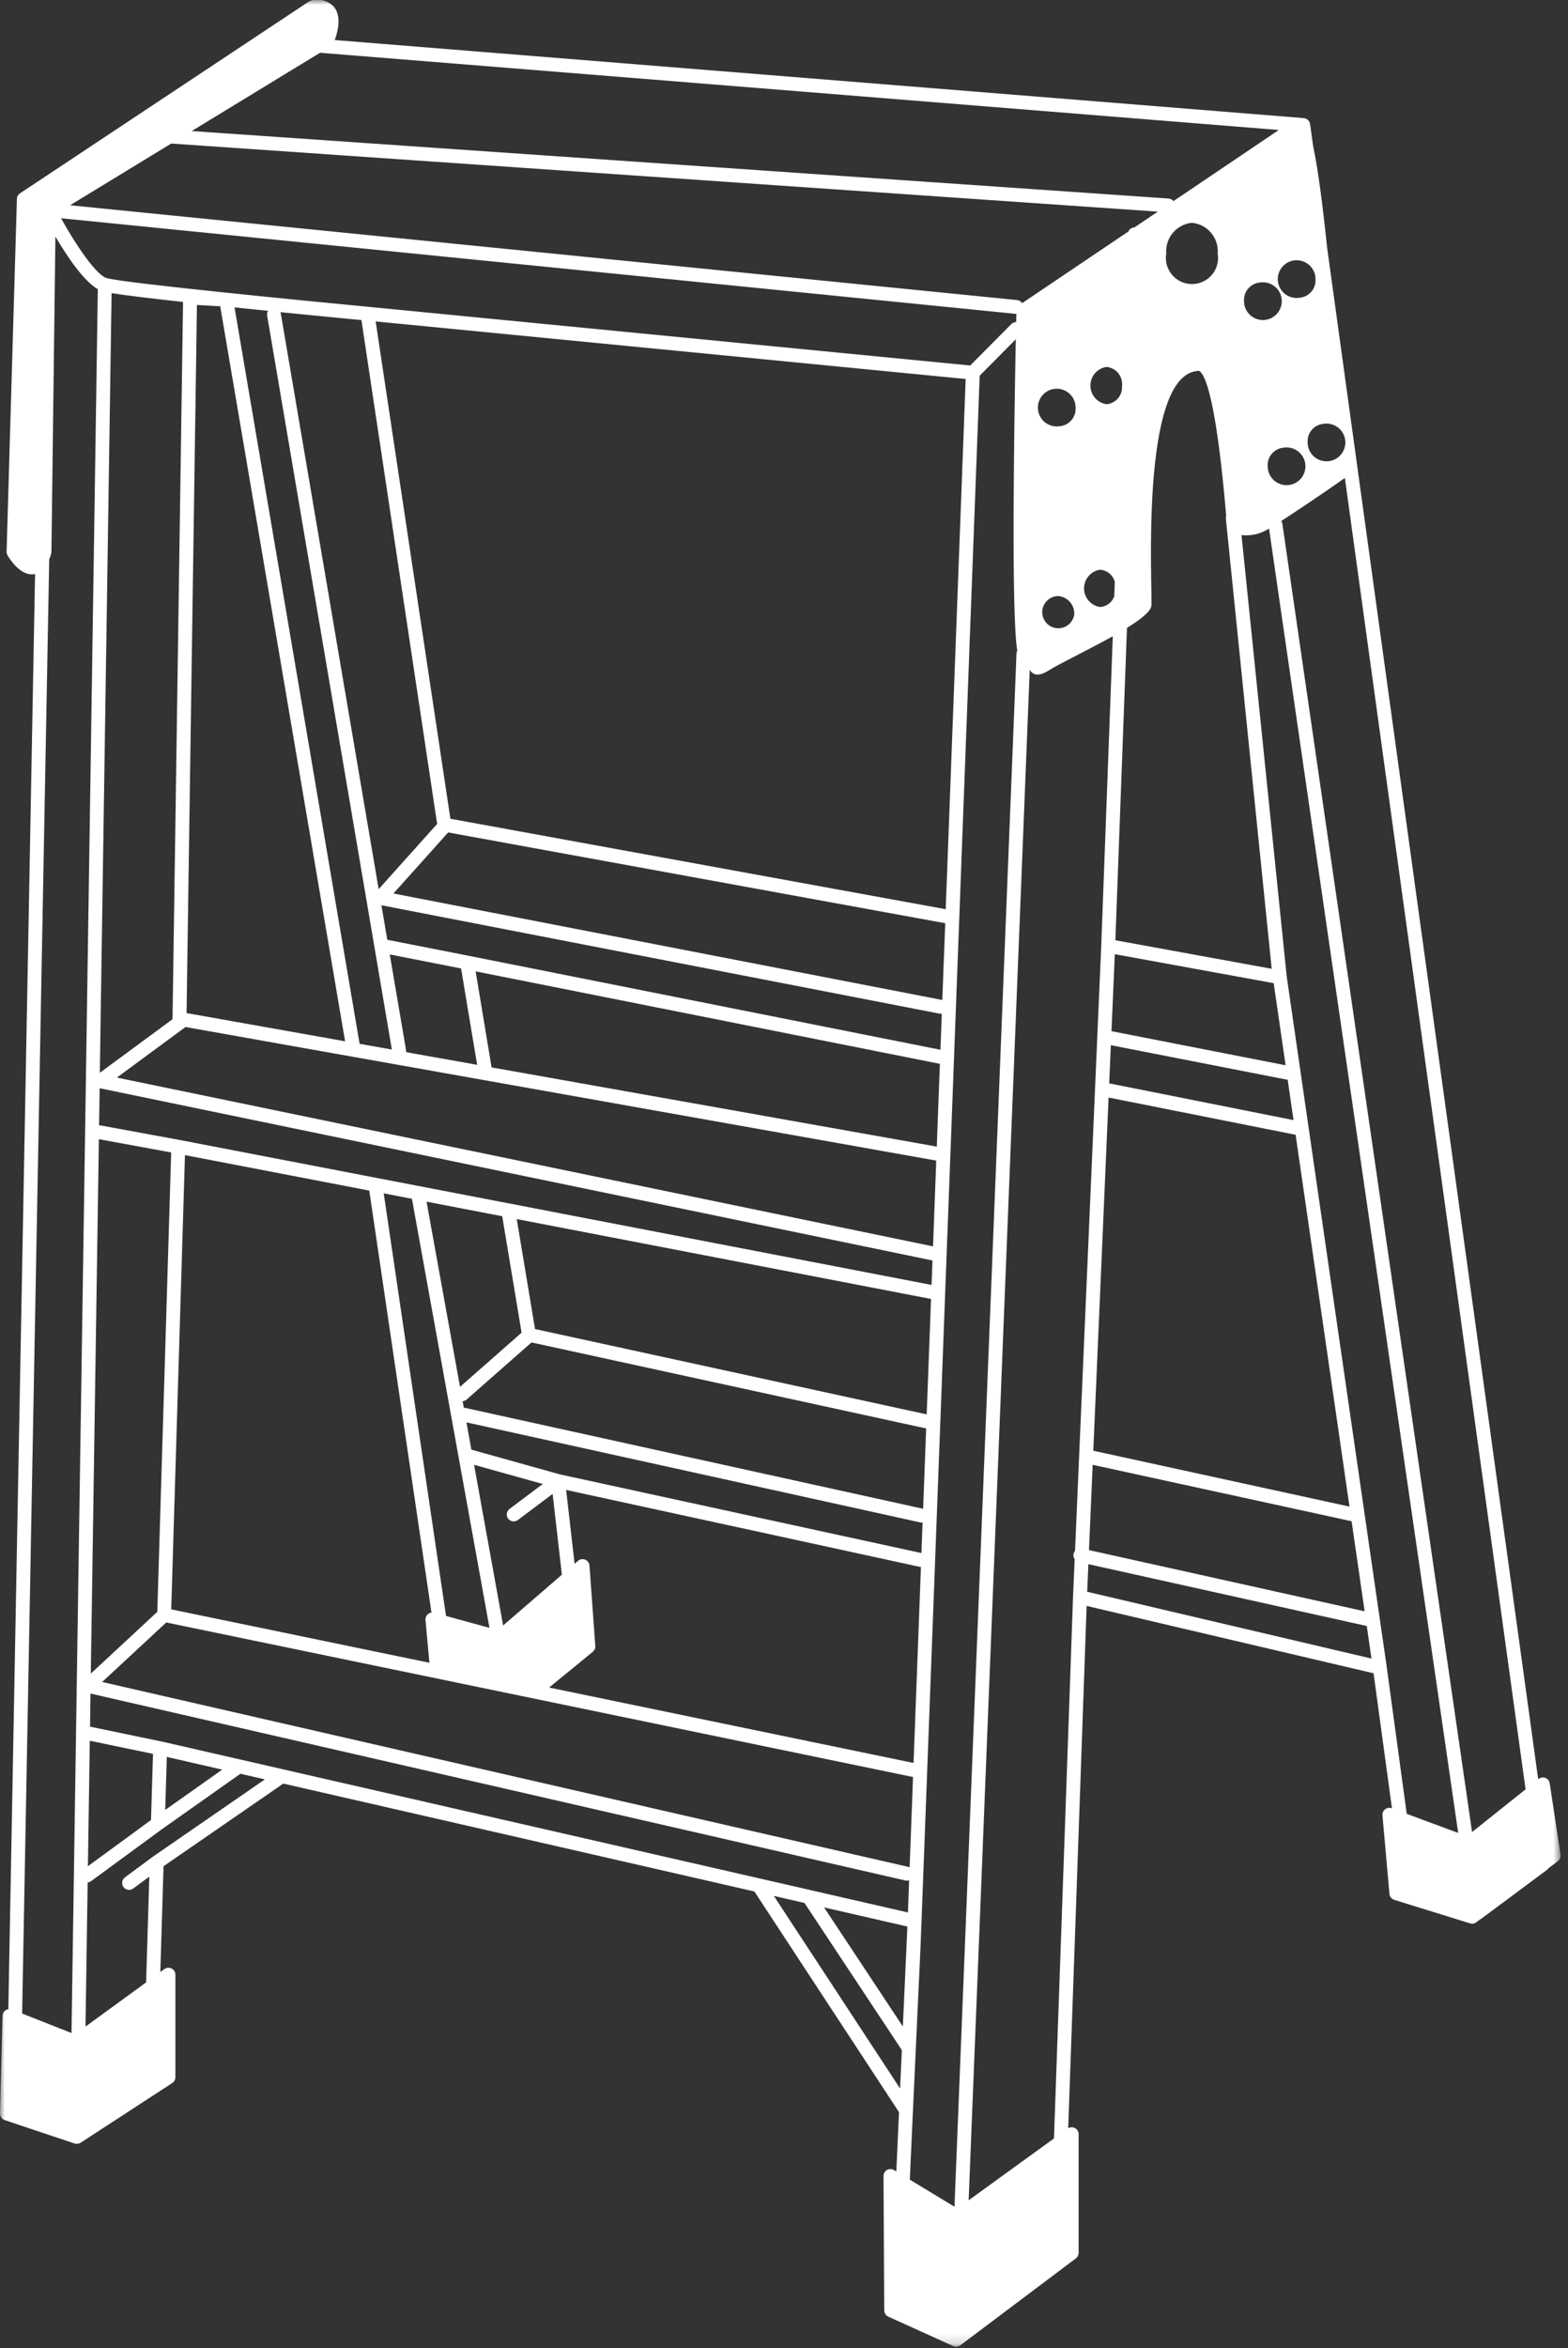 <svg width="163" height="244" viewBox="0 0 163 244" fill="none" xmlns="http://www.w3.org/2000/svg">
<rect x="0" y="0" width="163" height="244" fill="#333333" stroke="none"/>
<mask id="mask0_2007_785" style="mask-type:luminance" maskUnits="userSpaceOnUse" x="0" y="0" width="163" height="244">
<path d="M162.231 0H0V243.848H162.231V0Z" fill="white"/>
</mask>
<g mask="url(#mask0_2007_785)">
<path d="M162.223 192.708L161.098 185.308C161.079 185.183 161.028 185.065 160.949 184.966C160.87 184.867 160.766 184.791 160.649 184.745C160.531 184.699 160.403 184.684 160.278 184.703C160.153 184.722 160.035 184.773 159.936 184.852L159.901 184.881L137.955 25.7C137.504 21.36 137.008 17.486 136.504 15.177L136.189 12.893C136.167 12.73 136.089 12.58 135.97 12.467C135.85 12.355 135.696 12.286 135.532 12.273L34.8 4.161C35.061 3.456 35.539 1.808 34.77 0.782C34.488 0.449 34.118 0.203 33.702 0.072C33.286 -0.06 32.841 -0.071 32.419 0.039C32.312 0.054 32.209 0.093 32.119 0.153L2.079 20.089C1.983 20.153 1.904 20.239 1.848 20.34C1.792 20.441 1.761 20.554 1.757 20.669L0.685 57.324C0.682 57.459 0.717 57.593 0.785 57.71C0.985 58.052 2.017 59.686 3.314 59.685C3.377 59.685 3.44 59.681 3.502 59.673C3.551 59.665 3.599 59.654 3.646 59.641L0.866 208.77C0.766 208.785 0.67 208.821 0.585 208.876C0.488 208.94 0.408 209.026 0.352 209.127C0.296 209.229 0.265 209.342 0.262 209.458L0 219.6C-0.003 219.754 0.043 219.905 0.132 220.031C0.221 220.157 0.347 220.251 0.493 220.3L7.762 222.732C7.784 222.739 7.807 222.738 7.83 222.743C7.873 222.754 7.917 222.762 7.961 222.765C7.968 222.765 7.973 222.765 7.98 222.765H7.991C8.015 222.765 8.038 222.757 8.062 222.755C8.098 222.753 8.134 222.747 8.169 222.739C8.193 222.733 8.215 222.724 8.238 222.716C8.261 222.708 8.276 222.702 8.294 222.693C8.318 222.683 8.34 222.671 8.362 222.658C8.369 222.658 8.378 222.652 8.385 222.647L17.905 216.447C18.005 216.382 18.088 216.293 18.145 216.188C18.202 216.084 18.233 215.966 18.233 215.847V205.186C18.233 205.053 18.196 204.923 18.126 204.809C18.056 204.696 17.956 204.604 17.838 204.544C17.719 204.484 17.586 204.457 17.453 204.468C17.321 204.479 17.194 204.526 17.086 204.604L16.667 204.91L17 193.918L29.449 185.331L78.419 196.541L93.456 219.472L93.176 225.635L92.944 225.494C92.834 225.427 92.709 225.39 92.58 225.387C92.451 225.385 92.324 225.417 92.212 225.48C92.099 225.543 92.006 225.636 91.942 225.747C91.877 225.858 91.843 225.985 91.844 226.114L91.922 240.071C91.923 240.209 91.963 240.343 92.038 240.459C92.113 240.574 92.22 240.666 92.345 240.723L99.094 243.781C99.212 243.835 99.342 243.856 99.471 243.842C99.6 243.828 99.723 243.779 99.826 243.701L111.839 234.668C111.928 234.601 112.001 234.514 112.05 234.414C112.1 234.314 112.126 234.204 112.126 234.092V221.761C112.127 221.634 112.094 221.51 112.03 221.4C111.967 221.29 111.875 221.199 111.765 221.137C111.655 221.074 111.53 221.041 111.404 221.043C111.277 221.044 111.153 221.079 111.044 221.144L112.959 166.869L142.787 173.869L144.7 187.9L144.683 187.894C144.569 187.851 144.446 187.838 144.325 187.856C144.205 187.874 144.091 187.922 143.994 187.996C143.897 188.07 143.821 188.167 143.771 188.279C143.722 188.391 143.702 188.513 143.713 188.634L144.437 196.789C144.45 196.932 144.505 197.067 144.595 197.178C144.685 197.29 144.806 197.372 144.943 197.414L152.82 199.855C152.929 199.889 153.044 199.896 153.157 199.877C153.269 199.857 153.375 199.811 153.466 199.743L153.858 199.45L153.869 199.444C153.886 199.435 153.902 199.427 153.918 199.416C153.934 199.405 153.944 199.404 153.956 199.394L160.819 194.294C160.883 194.245 160.937 194.185 160.981 194.118L161.941 193.399C162.046 193.321 162.127 193.216 162.177 193.095C162.226 192.974 162.242 192.842 162.222 192.713M153.028 190.364L133.307 54.419C133.291 54.317 133.253 54.22 133.195 54.134C136.527 51.974 139.325 50.004 139.804 49.666L158.589 185.93L153.028 190.364ZM113.141 162.531L142.081 168.957L142.571 172.339L113.017 165.4L113.141 162.531ZM140.504 158.07L141.86 167.431L113.204 161.069L113.588 152.207L140.504 158.07ZM113.652 150.744L115.242 114.044L134.685 117.915L140.285 156.55L113.652 150.744ZM110.158 44.288C109.762 44.351 109.357 44.29 108.996 44.115C108.636 43.94 108.338 43.659 108.142 43.309C107.946 42.96 107.862 42.558 107.902 42.16C107.941 41.761 108.102 41.384 108.362 41.079C108.622 40.774 108.97 40.557 109.357 40.456C109.745 40.354 110.155 40.374 110.531 40.513C110.907 40.652 111.231 40.903 111.46 41.231C111.689 41.56 111.812 41.951 111.812 42.352C111.846 42.827 111.692 43.297 111.382 43.659C111.073 44.022 110.633 44.247 110.158 44.288ZM111.67 63.874C111.62 64.19 111.48 64.485 111.268 64.724C111.055 64.963 110.778 65.136 110.47 65.222C110.163 65.309 109.836 65.306 109.53 65.213C109.224 65.12 108.951 64.941 108.744 64.698C108.536 64.454 108.402 64.157 108.359 63.84C108.315 63.523 108.363 63.2 108.497 62.91C108.631 62.619 108.845 62.373 109.115 62.201C109.384 62.029 109.697 61.937 110.017 61.937C110.492 61.978 110.931 62.204 111.241 62.567C111.55 62.929 111.704 63.399 111.67 63.874ZM106.256 31.5C106.199 31.412 106.122 31.338 106.033 31.282C105.943 31.227 105.843 31.193 105.738 31.181L7.282 21.329L17.8 14.916L120.357 21.992L117.926 23.632C117.792 23.636 117.662 23.677 117.55 23.753C117.439 23.828 117.352 23.933 117.298 24.056L106.256 31.5ZM100.856 37.979L38.267 31.879C31.3 31.218 12.831 29.4 11.1 28.9C9.977 28.579 7.843 25.381 6.346 22.679L105.598 32.613C105.617 32.612 105.636 32.61 105.654 32.607C105.649 32.842 105.642 33.129 105.635 33.468C105.54 33.468 105.447 33.487 105.359 33.524C105.272 33.56 105.193 33.614 105.126 33.681L100.856 37.979ZM84.233 196.394L79.023 195.201L29.459 183.856L25 182.835L16.807 180.959H16.8H16.793L9.358 179.414L9.409 175.977L94.119 195.4C94.172 195.412 94.227 195.418 94.281 195.418C94.358 195.418 94.435 195.404 94.508 195.379L94.382 198.722L84.233 196.394ZM5.316 57.549C5.335 57.486 5.345 57.42 5.346 57.354L5.759 24.577C6.949 26.604 8.677 29.191 10.17 30.051L7.433 211.251L2.3 209.224L5.117 58.114C5.188 57.938 5.255 57.754 5.316 57.549ZM37.572 33.259L45.442 85.613L39.364 92.39L29.187 32.554C29.176 32.513 29.161 32.474 29.142 32.436C32.999 32.822 36.281 33.136 37.572 33.259ZM95.964 156.777L48.211 146.261L48.091 145.601C48.24 145.59 48.382 145.531 48.496 145.434L55.251 139.493L96.277 148.43L95.964 156.777ZM52.824 157.8C52.881 157.876 52.952 157.94 53.034 157.988C53.115 158.036 53.206 158.068 53.3 158.081C53.393 158.094 53.489 158.089 53.581 158.065C53.672 158.041 53.758 158 53.834 157.943L57.448 155.23L58.409 163.63L52.3 168.9L49.283 152.209L56.42 154.2L52.968 156.793C52.892 156.85 52.829 156.921 52.781 157.002C52.732 157.084 52.701 157.174 52.687 157.267C52.674 157.361 52.679 157.456 52.703 157.548C52.726 157.639 52.767 157.724 52.824 157.8ZM58.853 154.817L95.735 162.837L94.968 183.188L57.081 175.351L61.622 171.639C61.712 171.566 61.782 171.472 61.828 171.366C61.874 171.26 61.893 171.144 61.885 171.029L61.279 162.679C61.27 162.546 61.223 162.417 61.145 162.309C61.067 162.2 60.96 162.115 60.836 162.064C60.713 162.013 60.577 161.997 60.445 162.018C60.313 162.04 60.189 162.097 60.088 162.185L59.731 162.494L58.853 154.817ZM10.279 118.371L17.795 119.752L16.352 167.486L9.44 173.9L10.279 118.371ZM52.209 126.379L54.22 138.479L47.82 144.106L44.341 124.862L52.209 126.379ZM96.333 146.967L55.618 138.1L53.718 126.673L96.784 134.973L96.333 146.967ZM42.823 124.567L50.882 169.149L46.366 167.913L39.89 124L42.823 124.567ZM38.388 123.713L44.854 167.564C44.669 167.586 44.501 167.68 44.384 167.825C44.268 167.97 44.213 168.155 44.231 168.34L44.639 172.776L17.8 167.226L19.227 120.026L38.388 123.713ZM17.283 168.59L94.913 184.65L94.559 194.043C94.522 194.022 94.483 194.004 94.442 193.99L10.621 174.773L17.283 168.59ZM52.975 125.058L39.165 122.4L18.671 118.451H18.665L10.445 116.941C10.397 116.936 10.348 116.936 10.3 116.941L10.358 113.076L96.936 130.976L96.836 133.516L52.975 125.058ZM96.992 129.51L12.151 111.97L19.085 106.861L19.285 106.716L36.63 109.8L50.346 112.239L97.326 120.596L96.992 129.51ZM22.892 31.825L35.874 108.2L19.394 105.268L20.473 31.69L22.892 31.825ZM47.932 100.633L49.6 110.644L42.228 109.333C42.231 109.296 42.231 109.259 42.228 109.222L40.518 99.175L47.932 100.633ZM51.102 110.912L49.445 100.934L97.706 110.543L97.382 119.143L51.102 110.912ZM48.702 99.312L40.261 97.651L39.651 94.065L97.671 105.327C97.717 105.336 97.763 105.341 97.81 105.341C97.842 105.338 97.873 105.332 97.904 105.324L97.763 109.08L48.702 99.312ZM97.955 103.912L97.944 103.907L40.9 92.842L46.59 86.498L98.262 95.931L97.955 103.912ZM40.735 109.06L37.382 108.46L24.382 31.941C25.557 32.063 26.728 32.182 27.869 32.297C27.778 32.442 27.742 32.615 27.769 32.784L40.735 109.06ZM17.935 105.905L10.377 111.474L11.601 30.459C13.04 30.692 15.801 31.022 19.028 31.376L17.935 105.905ZM9.335 180.879L15.906 182.244L15.698 189.117L9.138 193.917L9.335 180.879ZM17.341 182.56L23.104 183.879L17.174 188.067L17.341 182.56ZM94.327 200.183L93.856 210.571L85.669 198.2L94.327 200.183ZM58.195 153.2L49.076 150.652C49.051 150.646 49.028 150.652 49.004 150.647L48.49 147.798L95.69 158.198C95.741 158.21 95.794 158.215 95.846 158.215C95.867 158.212 95.887 158.209 95.907 158.204L95.787 161.377L58.195 153.2ZM98.311 94.476L46.82 85.076L39.052 33.4L100.384 39.38L98.311 94.476ZM123.911 23.151C124.685 23.225 125.399 23.6 125.9 24.195C126.4 24.791 126.647 25.559 126.586 26.334C126.654 26.724 126.636 27.125 126.533 27.507C126.43 27.89 126.245 28.245 125.99 28.549C125.735 28.852 125.417 29.096 125.057 29.263C124.698 29.431 124.307 29.517 123.911 29.517C123.514 29.517 123.123 29.431 122.764 29.263C122.405 29.096 122.086 28.852 121.831 28.549C121.577 28.245 121.391 27.89 121.288 27.507C121.185 27.125 121.167 26.724 121.235 26.334C121.175 25.558 121.421 24.79 121.922 24.195C122.422 23.6 123.137 23.225 123.911 23.151ZM116.634 40.4C116.599 40.817 116.416 41.207 116.118 41.501C115.82 41.794 115.427 41.971 115.01 42C114.548 41.928 114.128 41.693 113.824 41.338C113.52 40.983 113.353 40.531 113.353 40.063C113.353 39.596 113.52 39.144 113.824 38.789C114.128 38.434 114.548 38.199 115.01 38.127C115.461 38.163 115.881 38.37 116.185 38.704C116.49 39.038 116.656 39.475 116.651 39.927L116.634 40.4ZM114.343 59.2C114.702 59.219 115.045 59.352 115.323 59.58C115.601 59.808 115.799 60.119 115.888 60.467L115.832 61.961C115.723 62.274 115.523 62.547 115.258 62.746C114.992 62.944 114.673 63.058 114.342 63.073C113.881 62.999 113.462 62.764 113.159 62.409C112.856 62.054 112.69 61.603 112.69 61.136C112.69 60.67 112.856 60.219 113.159 59.864C113.462 59.509 113.882 59.273 114.343 59.2ZM115.306 112.571L115.478 108.605L133.726 112.177C133.77 112.185 133.815 112.19 133.859 112.19L134.467 116.39L115.306 112.571ZM132.406 102.161L133.643 110.692L115.543 107.149L115.89 99.149L132.406 102.161ZM115.947 97.7L117.154 65.245C118.587 64.357 119.634 63.527 119.69 62.934C119.84 61.334 118.429 39.102 124.458 38.55C124.458 38.55 126.081 37.212 127.467 53.615C127.434 53.714 127.423 53.82 127.436 53.924L132.198 100.667L115.947 97.7ZM121.982 20.9C121.921 20.822 121.844 20.758 121.756 20.711C121.668 20.665 121.572 20.637 121.473 20.629L19.927 13.618L33.268 5.483L132.935 13.508L121.982 20.9ZM137.589 44.037C137.985 43.974 138.39 44.035 138.751 44.21C139.112 44.385 139.41 44.666 139.605 45.016C139.801 45.365 139.885 45.767 139.846 46.166C139.806 46.564 139.646 46.941 139.385 47.246C139.125 47.551 138.778 47.768 138.39 47.87C138.002 47.971 137.593 47.95 137.217 47.812C136.841 47.673 136.516 47.422 136.287 47.094C136.058 46.765 135.935 46.374 135.935 45.973C135.901 45.498 136.056 45.028 136.365 44.666C136.675 44.303 137.114 44.078 137.589 44.037ZM135.1 30.939C134.704 31.002 134.298 30.942 133.938 30.767C133.577 30.593 133.278 30.311 133.082 29.962C132.886 29.612 132.801 29.211 132.84 28.812C132.879 28.413 133.04 28.035 133.3 27.73C133.56 27.425 133.907 27.207 134.295 27.105C134.683 27.004 135.093 27.023 135.469 27.162C135.845 27.3 136.17 27.551 136.4 27.879C136.629 28.208 136.753 28.599 136.753 29C136.787 29.475 136.633 29.945 136.324 30.307C136.014 30.669 135.575 30.895 135.1 30.936M130.976 29.357C131.372 29.294 131.778 29.354 132.139 29.529C132.5 29.704 132.799 29.985 132.995 30.335C133.191 30.685 133.275 31.086 133.236 31.485C133.197 31.884 133.036 32.262 132.775 32.567C132.515 32.872 132.167 33.09 131.779 33.191C131.391 33.292 130.981 33.272 130.605 33.133C130.229 32.995 129.904 32.744 129.675 32.415C129.446 32.086 129.323 31.694 129.323 31.293C129.289 30.818 129.443 30.348 129.753 29.986C130.062 29.624 130.502 29.398 130.976 29.357ZM133.436 46.516C133.832 46.453 134.238 46.513 134.599 46.688C134.96 46.863 135.259 47.144 135.455 47.494C135.651 47.844 135.735 48.245 135.696 48.644C135.657 49.044 135.496 49.421 135.236 49.726C134.975 50.031 134.627 50.249 134.239 50.35C133.851 50.451 133.442 50.431 133.065 50.292C132.689 50.154 132.364 49.903 132.135 49.574C131.906 49.245 131.783 48.853 131.783 48.452C131.749 47.977 131.903 47.507 132.213 47.145C132.522 46.783 132.962 46.557 133.436 46.516ZM8.886 210.581L9.113 195.6C9.239 195.59 9.361 195.545 9.464 195.472L16.832 190.072L24.991 184.31L27.539 184.893L15.877 192.937L15.87 192.946L15.858 192.951L13.008 195.06C12.929 195.115 12.861 195.185 12.809 195.267C12.757 195.349 12.723 195.44 12.707 195.535C12.691 195.631 12.695 195.728 12.717 195.822C12.74 195.916 12.781 196.005 12.839 196.082C12.896 196.16 12.969 196.225 13.052 196.274C13.136 196.323 13.228 196.355 13.324 196.368C13.42 196.381 13.517 196.374 13.61 196.348C13.703 196.322 13.79 196.278 13.866 196.218L15.521 195L15.189 205.99L8.886 210.581ZM80.447 197.005L83.629 197.734L93.751 213.025L93.566 217.014L80.447 197.005ZM94.905 219.305L95.69 202.344L95.769 200.264L95.797 199.648C95.797 199.639 95.797 199.63 95.797 199.621L96.382 184.111C96.382 184.106 96.382 184.102 96.382 184.097L97.204 162.291C97.204 162.285 97.204 162.28 97.204 162.274L97.746 147.89V147.883L98.253 134.408V134.4L98.795 120.026L99.173 109.982L99.723 95.361L101.843 39.037L105.596 35.255C105.434 43.419 105.102 63.918 105.75 67.602C105.702 67.695 105.674 67.797 105.668 67.902L99.223 229.3L94.579 226.485L94.905 219.305ZM109.565 222.205L100.695 228.629L107.044 69.614C107.396 70.114 107.881 70.377 109.031 69.659C110.239 68.904 113.188 67.505 115.679 66.109L114.479 98.264L113.834 113.134L112.181 151.284L111.754 161.151C111.679 161.237 111.627 161.34 111.601 161.451C111.58 161.548 111.579 161.648 111.599 161.745C111.619 161.842 111.659 161.934 111.716 162.015L111.546 165.939V165.945L109.565 222.205ZM144.152 173.18V173.175L141.861 157.365L136.04 117.2L133.759 101.463L129.059 55.602C130.063 55.712 131.074 55.472 131.922 54.925L151.586 190.461L146.235 188.474L144.152 173.18Z" fill="white"/>
</g>
</svg>
